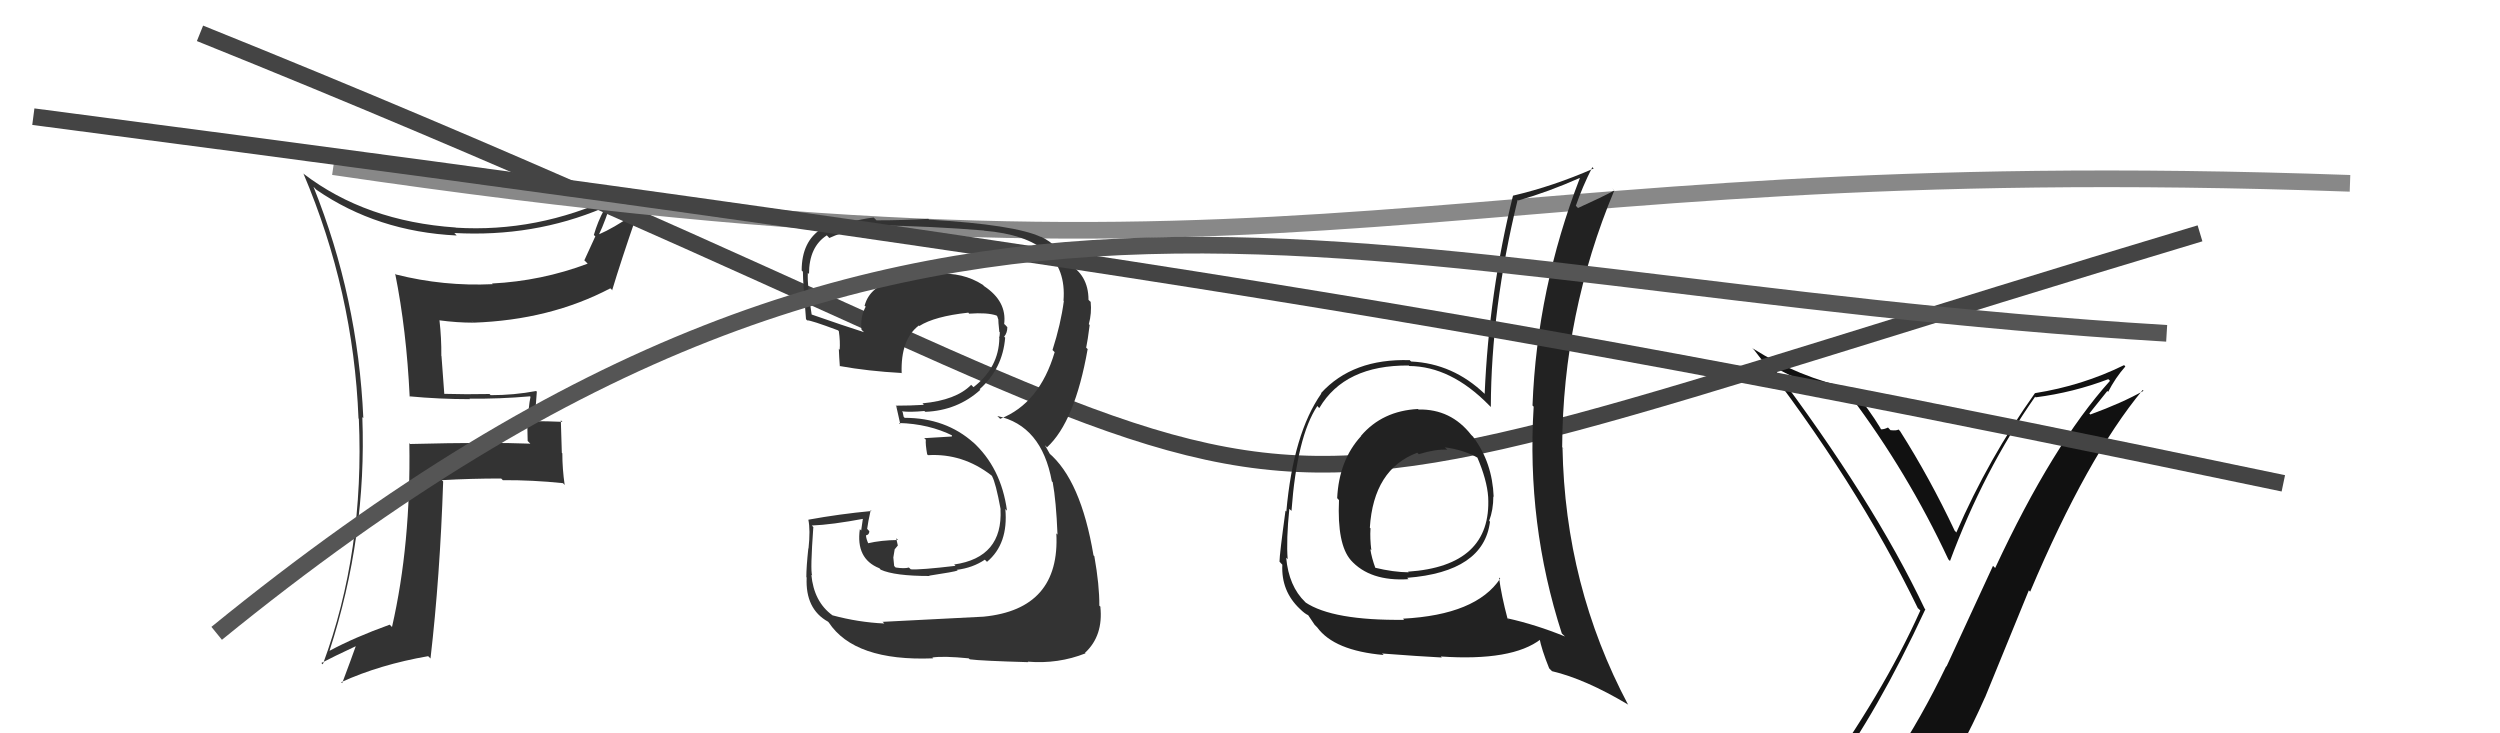 <svg xmlns="http://www.w3.org/2000/svg" width="150" height="44" viewBox="0,0,150,44"><path fill="#333" d="M24.63 23.84L24.69 23.90L24.56 23.78Q26.37 23.95 28.20 23.95L28.31 24.06L28.17 23.92Q29.97 23.94 31.80 23.78L31.89 23.87L31.83 23.81Q31.70 24.44 31.70 25.16L31.63 25.10L31.66 26.46L31.82 26.62Q29.37 26.52 24.61 26.64L24.70 26.73L24.56 26.59Q24.66 32.64 23.52 37.62L23.46 37.56L23.38 37.48Q21.25 38.25 19.77 39.05L19.81 39.09L19.77 39.05Q22.01 32.15 21.74 25.03L21.80 25.08L21.80 25.09Q21.48 17.87 18.81 11.21L18.92 11.32L18.99 11.39Q22.64 13.90 27.40 14.13L27.29 14.01L27.26 13.98Q32.01 14.24 36.16 12.49L36.11 12.44L36.25 12.58Q35.86 13.30 35.63 14.10L35.72 14.18L35.06 15.62L35.26 15.82Q32.49 16.86 29.52 17.01L29.39 16.88L29.56 17.05Q26.62 17.19 23.76 16.47L23.64 16.35L23.71 16.42Q24.39 19.80 24.58 23.80ZM36.87 11.87L36.78 11.78L36.82 11.82Q32.22 13.96 27.35 13.66L27.31 13.62L27.34 13.65Q21.95 13.28 18.22 10.43L18.26 10.47L18.20 10.40Q21.21 17.49 21.51 25.11L21.55 25.14L21.53 25.12Q21.88 33.09 19.37 39.86L19.27 39.77L19.28 39.78Q19.98 39.41 21.35 38.77L21.38 38.79L21.35 38.76Q21.10 39.47 20.53 40.99L20.61 41.07L20.47 40.93Q22.80 39.87 25.69 39.37L25.67 39.35L25.83 39.51Q26.40 34.60 26.59 28.89L26.51 28.81L26.51 28.81Q28.24 28.71 30.07 28.71L30.10 28.74L30.17 28.81Q31.95 28.80 33.78 28.99L33.78 28.99L33.88 29.10Q33.74 28.12 33.74 27.20L33.71 27.17L33.65 25.22L33.75 25.31Q32.83 25.27 31.99 25.27L31.98 25.26L32.07 25.35Q32.13 24.53 32.21 23.50L32.22 23.52L32.17 23.46Q30.85 23.71 29.44 23.71L29.31 23.58L29.37 23.64Q27.99 23.67 26.62 23.63L26.66 23.67L26.49 21.37L26.48 21.35Q26.49 20.29 26.37 19.23L26.35 19.20L26.37 19.22Q27.41 19.36 28.40 19.36L28.27 19.22L28.41 19.36Q33.00 19.20 36.62 17.30L36.80 17.47L36.73 17.41Q37.27 15.62 38.18 12.99L38.14 12.96L38.04 12.85Q36.76 13.71 35.96 14.05L36.07 14.16L35.95 14.04Q36.29 13.35 36.79 11.79Z"/><path fill="#111" d="M109.75 46.66L109.77 46.68L109.75 46.66Q112.63 42.77 115.52 36.56L115.45 36.49L115.48 36.52Q112.38 29.99 106.29 21.92L106.39 22.02L106.30 21.93Q108.20 23.07 110.98 23.72L110.94 23.67L111.02 23.76Q114.46 28.34 116.90 33.56L116.97 33.63L117.00 33.66Q119.02 28.22 122.11 23.80L122.13 23.83L122.14 23.84Q124.40 23.55 126.50 22.75L126.59 22.84L126.60 22.85Q123.17 26.66 119.71 34.08L119.58 33.95L116.79 39.99L116.77 39.98Q115.29 43.06 113.54 45.69L113.68 45.83L113.66 45.81Q111.17 46.10 109.72 46.63ZM115.94 48.02L115.91 47.98L115.82 47.89Q117.65 45.12 119.10 41.84L119.10 41.85L121.73 35.42L121.81 35.50Q125.24 27.40 128.56 23.40L128.65 23.49L128.61 23.45Q127.32 24.18 125.42 24.87L125.36 24.81L126.44 23.46L126.49 23.51Q126.92 22.67 127.52 21.99L127.46 21.92L127.44 21.91Q124.94 23.14 122.09 23.59L122.11 23.61L122.09 23.60Q119.32 27.49 117.38 31.95L117.33 31.89L117.28 31.84Q115.79 28.68 114.00 25.86L113.94 25.80L113.91 25.77Q113.80 25.85 113.43 25.81L113.41 25.79L113.28 25.65Q113.06 25.76 112.87 25.76L112.75 25.64L112.86 25.74Q112.10 24.49 111.14 23.35L111.17 23.37L111.12 23.33Q107.91 22.63 105.17 20.91L105.11 20.86L105.25 21.00Q111.38 28.88 115.07 36.49L115.14 36.55L115.22 36.63Q112.98 41.63 108.90 47.26L108.97 47.33L108.80 47.16Q109.74 46.99 110.54 46.84L110.50 46.80L112.04 46.36L112.12 46.44Q111.59 47.25 110.41 48.88L110.35 48.83L110.26 48.73Q112.63 48.21 115.91 47.98Z"/><path d="M12 2 C89 33,62 35,132 14" stroke="#444" fill="none"/><path d="M20 10 C81 19,85 9,141 11" stroke="#888" fill="none"/><path fill="#333" d="M53.06 37.40L52.90 37.25L53.06 37.41Q51.51 37.34 49.95 36.92L49.99 36.97L49.95 36.92Q48.83 36.11 48.68 34.47L48.63 34.43L48.73 34.53Q48.61 34.25 48.80 31.62L48.85 31.68L48.71 31.53Q49.88 31.49 51.90 31.11L51.79 31.00L51.67 31.83L51.59 31.75Q51.34 33.52 52.75 34.09L52.75 34.08L52.84 34.18Q53.67 34.56 55.77 34.56L55.61 34.40L55.75 34.54Q57.27 34.31 57.46 34.23L57.43 34.20L57.41 34.19Q58.37 34.07 59.09 33.58L59.11 33.60L59.22 33.71Q60.51 32.63 60.32 30.54L60.29 30.51L60.42 30.64Q60.07 28.05 58.34 26.49L58.44 26.59L58.42 26.57Q56.75 25.07 54.28 25.07L54.22 25.01L54.16 24.73L54.12 24.68Q54.59 24.74 55.46 24.66L55.52 24.71L55.52 24.71Q57.45 24.63 58.82 23.39L58.79 23.36L58.78 23.35Q60.16 22.12 60.31 20.26L60.32 20.27L60.25 20.20Q60.44 19.97 60.44 19.63L60.31 19.49L60.25 19.44Q60.42 18.08 59.05 17.17L58.97 17.09L58.97 17.09Q57.78 16.32 56.18 16.43L56.25 16.50L56.23 16.48Q54.79 16.18 53.57 16.60L53.63 16.65L53.73 16.76Q52.18 17.19 51.88 18.33L51.80 18.26L51.94 18.40Q51.61 19.02 51.69 19.78L51.68 19.77L51.84 19.93Q50.67 19.56 48.61 18.84L48.66 18.89L48.71 18.94Q48.43 17.21 48.47 16.37L48.54 16.44L48.54 16.44Q48.54 14.81 49.61 14.12L49.75 14.27L49.76 14.28Q51.14 13.64 52.74 13.64L52.72 13.62L52.62 13.52Q55.87 13.57 59.03 13.83L59.04 13.84L59.04 13.84Q64.11 14.27 63.81 18.04L63.76 17.99L63.83 18.06Q63.65 19.44 63.15 21.00L63.17 21.02L63.28 21.13Q62.37 24.21 60.01 25.13L59.98 25.10L59.84 24.96Q62.50 25.53 63.11 28.88L63.17 28.94L63.16 28.92Q63.37 30.06 63.45 32.07L63.53 32.16L63.38 32.00Q63.62 36.55 59.01 37.00L58.99 36.98L59.01 37.00Q58.25 37.04 52.96 37.31ZM58.24 39.62L58.13 39.51L58.19 39.56Q58.85 39.65 61.70 39.73L61.61 39.64L61.67 39.70Q63.49 39.85 65.13 39.20L65.11 39.18L65.10 39.17Q66.21 38.14 66.02 36.39L66.14 36.51L65.96 36.34Q65.97 35.12 65.66 33.37L65.60 33.31L65.61 33.32Q64.85 28.79 62.91 27.16L63.00 27.25L62.75 26.81L62.69 26.71L62.82 26.84Q64.49 25.31 65.26 20.94L65.33 21.01L65.17 20.86Q65.26 20.45 65.38 19.50L65.35 19.47L65.33 19.45Q65.51 18.79 65.44 18.11L65.38 18.06L65.31 17.99Q65.31 16.46 64.01 15.77L63.88 15.64L63.98 15.81L63.98 15.81Q63.57 14.72 62.43 14.19L62.38 14.14L62.46 14.22Q60.89 13.48 55.75 13.18L55.70 13.13L55.70 13.13Q54.19 13.22 52.59 13.22L52.47 13.10L52.42 13.05Q50.99 13.22 49.47 13.87L49.42 13.82L49.31 13.71Q48.10 14.48 48.10 16.23L48.07 16.20L48.21 16.34Q48.09 15.80 48.36 19.15L48.52 19.32L48.43 19.22Q48.65 19.21 50.28 19.82L50.29 19.83L50.33 19.87Q50.42 20.49 50.38 20.99L50.32 20.92L50.33 20.94Q50.35 21.45 50.39 21.98L50.27 21.86L50.37 21.96Q52.08 22.27 54.10 22.38L54.15 22.43L54.10 22.39Q54.03 20.37 55.13 19.53L55.24 19.64L55.16 19.56Q56.07 18.98 58.09 18.76L58.07 18.73L58.15 18.82Q59.22 18.74 59.79 18.93L59.81 18.95L59.84 18.99Q59.88 19.10 59.91 19.21L59.90 19.20L59.91 19.40L59.96 19.91L59.99 19.94Q59.99 20.12 59.95 20.27L59.93 20.25L59.96 20.29Q59.93 22.05 58.41 23.23L58.28 23.10L58.27 23.09Q57.37 24.01 55.35 24.20L55.42 24.28L55.44 24.29Q54.61 24.34 53.74 24.34L53.88 24.48L53.78 24.39Q53.87 24.78 54.02 25.46L54.08 25.52L53.94 25.38Q55.74 25.43 57.18 26.15L57.12 26.09L57.11 26.19L55.45 26.29L55.55 26.38Q55.52 26.65 55.63 27.26L55.65 27.28L55.68 27.31Q57.76 27.19 59.48 28.52L59.55 28.59L59.52 28.57Q59.74 28.94 60.04 30.57L60.03 30.56L60.03 30.56Q60.18 33.45 57.25 33.87L57.33 33.95L57.33 33.95Q55.22 34.20 54.65 34.16L54.54 34.06L54.54 34.05Q54.27 34.13 53.74 34.05L53.65 33.96L53.60 33.45L53.68 32.96L53.87 32.73L53.77 32.29L53.88 32.40Q52.86 32.41 52.06 32.60L52.05 32.59L52.12 32.66Q51.96 32.31 51.96 32.12L52.00 32.16L51.96 32.12Q52.16 32.09 52.16 31.86L52.13 31.84L52.03 31.73Q52.08 31.33 52.24 30.61L52.26 30.63L52.29 30.66Q50.37 30.84 48.51 31.18L48.52 31.19L48.50 31.18Q48.63 31.79 48.51 32.92L48.53 32.93L48.50 32.90Q48.38 34.02 48.38 34.63L48.29 34.54L48.40 34.65Q48.31 36.54 49.68 37.30L49.73 37.35L49.72 37.34Q51.27 39.69 55.99 39.50L55.94 39.45L55.94 39.45Q56.60 39.35 58.12 39.50Z"/><path fill="#222" d="M85.19 24.65L85.25 24.71L85.08 24.54Q82.94 24.65 81.66 26.15L81.59 26.07L81.67 26.16Q80.34 27.61 80.23 29.89L80.27 29.93L80.34 30.01Q80.22 32.66 81.05 33.61L81.10 33.66L81.03 33.59Q82.19 34.90 84.52 34.75L84.51 34.75L84.43 34.67Q89.02 34.31 89.40 31.30L89.51 31.41L89.35 31.25Q89.60 30.59 89.60 29.79L89.56 29.75L89.62 29.81Q89.54 27.75 88.40 26.23L88.42 26.24L88.27 26.09Q87.05 24.53 85.11 24.57ZM90.04 34.76L89.92 34.63L90.01 34.72Q88.56 36.89 84.18 37.12L84.11 37.05L84.25 37.19Q79.96 37.24 78.32 36.14L78.38 36.19L78.31 36.12Q77.33 35.18 77.17 33.46L77.29 33.58L77.26 33.55Q77.17 32.40 77.36 30.53L77.41 30.58L77.49 30.65Q77.82 26.19 79.04 24.36L79.12 24.45L79.16 24.48Q80.68 21.90 84.53 21.93L84.53 21.93L84.55 21.96Q87.05 21.98 89.33 24.30L89.48 24.45L89.45 24.42Q89.47 18.50 91.06 11.99L91.09 12.01L91.10 12.03Q92.91 11.51 94.78 10.68L94.95 10.85L94.79 10.69Q92.22 17.33 91.95 24.33L91.90 24.28L92.02 24.40Q91.58 31.42 93.71 38.01L93.73 38.03L93.90 38.19Q92.16 37.48 90.45 37.10L90.57 37.22L90.45 37.11Q90.09 35.76 89.94 34.65ZM92.95 40.10L93.00 40.15L93.12 40.27Q95.11 40.74 97.66 42.26L97.76 42.37L97.69 42.29Q93.90 35.15 93.75 26.85L93.89 26.99L93.73 26.84Q93.77 18.81 96.86 11.42L96.69 11.26L96.86 11.43Q96.12 11.83 94.68 12.48L94.68 12.48L94.55 12.35Q94.93 11.24 95.54 10.03L95.69 10.18L95.62 10.11Q93.21 11.17 90.78 11.74L90.70 11.66L90.78 11.74Q89.34 17.54 89.08 23.63L89.02 23.58L89.09 23.64Q87.18 21.81 84.67 21.69L84.62 21.65L84.59 21.61Q81.16 21.50 79.26 23.59L79.33 23.66L79.28 23.61Q77.60 26.00 77.18 30.69L77.08 30.59L77.13 30.64Q76.77 33.28 76.77 33.70L76.89 33.83L76.94 33.88Q76.86 35.47 78.00 36.54L78.06 36.59L78.02 36.56Q78.30 36.83 78.49 36.91L78.49 36.91L78.88 37.49L79.03 37.64Q80.05 39.04 83.02 39.30L82.97 39.25L82.92 39.21Q85.14 39.38 86.51 39.45L86.42 39.36L86.45 39.39Q90.74 39.68 92.45 38.35L92.47 38.37L92.36 38.26Q92.49 38.96 92.95 40.10ZM86.85 27.00L86.74 26.89L86.69 26.84Q87.88 27.00 88.72 27.50L88.59 27.36L88.62 27.40Q89.22 28.79 89.29 29.82L89.22 29.75L89.29 29.82Q89.51 33.96 84.48 34.30L84.54 34.36L84.53 34.34Q83.60 34.33 82.49 34.06L82.57 34.14L82.53 34.10Q82.30 33.48 82.22 32.95L82.17 32.90L82.28 33.01Q82.19 32.31 82.23 31.70L82.12 31.59L82.19 31.67Q82.41 28.15 85.04 27.16L85.18 27.31L85.13 27.25Q86.14 26.94 86.83 26.98Z"/><path d="M2 7 C71 16,94 20,137 29" stroke="#444" fill="none"/><path d="M13 38 C56 3,80 17,130 20" stroke="#555" fill="none"/></svg>